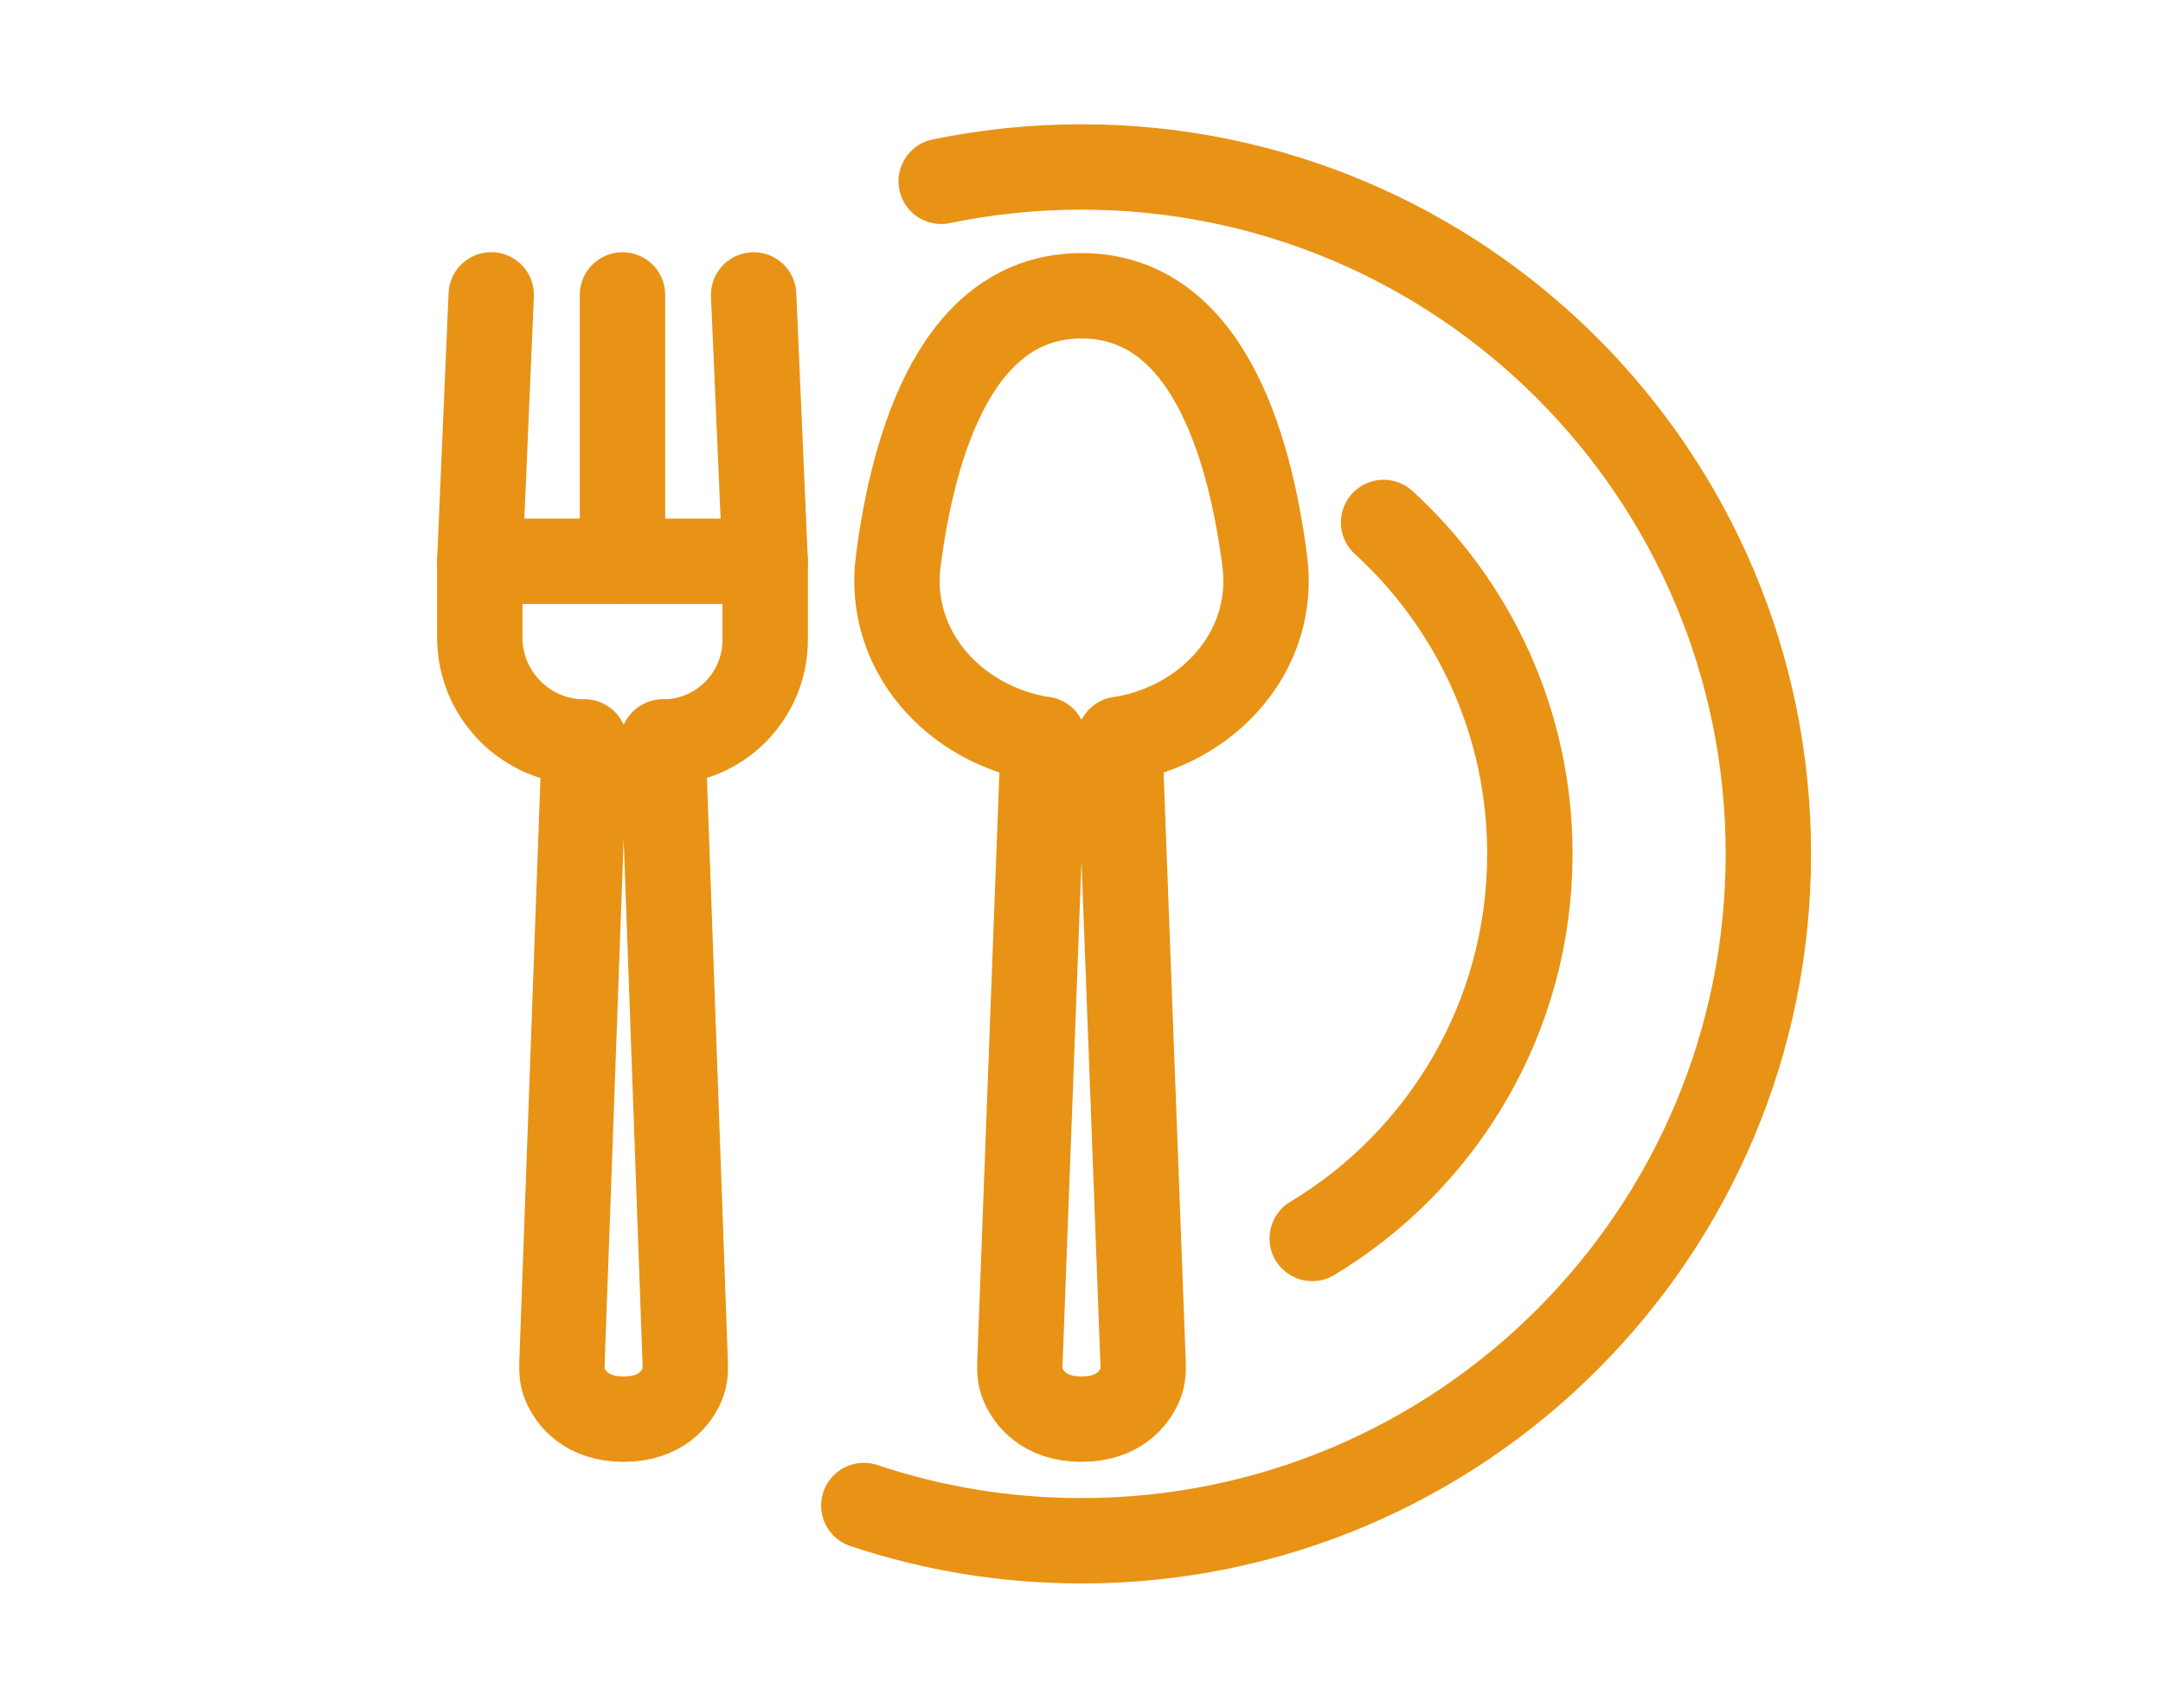 <svg width="38" height="30" viewBox="0 0 38 30" fill="none" xmlns="http://www.w3.org/2000/svg">
<g clip-path="url(#clip0)">
<path d="M10.268 13.036L9.873 23.941C9.869 24.069 9.873 24.2 9.924 24.318C10.026 24.553 10.292 24.93 10.956 24.93C11.619 24.93 11.885 24.553 11.987 24.318C12.038 24.2 12.043 24.069 12.038 23.941L11.646 13.036" stroke="#E89315" stroke-width="1.5" stroke-miterlimit="10" stroke-linecap="round" stroke-linejoin="round"/>
<path d="M10.268 13.036V13.036C9.252 13.036 8.429 12.213 8.429 11.198L8.429 9.861H13.443V11.239C13.443 12.232 12.639 13.036 11.646 13.036V13.036" stroke="#E89315" stroke-width="1.5" stroke-miterlimit="10" stroke-linecap="round" stroke-linejoin="round"/>
<path d="M10.936 5.181V9.861" stroke="#E89315" stroke-width="1.5" stroke-miterlimit="10" stroke-linecap="round" stroke-linejoin="round"/>
<path d="M8.63 5.18L8.429 9.861" stroke="#E89315" stroke-width="1.5" stroke-miterlimit="10" stroke-linecap="round" stroke-linejoin="round"/>
<path d="M13.24 5.181L13.443 9.861" stroke="#E89315" stroke-width="1.5" stroke-miterlimit="10" stroke-linecap="round" stroke-linejoin="round"/>
<path d="M18.33 12.989L17.918 23.939C17.913 24.069 17.918 24.201 17.97 24.319C18.072 24.555 18.338 24.93 19 24.93C19.662 24.93 19.928 24.555 20.031 24.319C20.082 24.201 20.087 24.069 20.082 23.939L19.67 12.989" stroke="#E89315" stroke-width="1.5" stroke-miterlimit="10" stroke-linecap="round" stroke-linejoin="round"/>
<path d="M18.33 12.989V12.989C16.769 12.745 15.579 11.428 15.78 9.862C16.051 7.758 16.826 5.196 19 5.196C21.174 5.196 21.949 7.758 22.22 9.862C22.422 11.428 21.231 12.745 19.67 12.989V12.989" stroke="#E89315" stroke-width="1.5" stroke-miterlimit="10" stroke-linecap="round" stroke-linejoin="round"/>
<path d="M24.307 9.178C25.886 10.619 26.877 12.694 26.877 15C26.877 17.868 25.345 20.378 23.053 21.756" stroke="#E89315" stroke-width="1.5" stroke-miterlimit="10" stroke-linecap="round" stroke-linejoin="round"/>
<path d="M16.535 3.185C17.331 3.02 18.155 2.933 19 2.933C25.665 2.933 31.067 8.336 31.067 15C31.067 21.664 25.665 27.067 19 27.067C17.663 27.067 16.378 26.85 15.176 26.448" stroke="#E89315" stroke-width="1.5" stroke-miterlimit="10" stroke-linecap="round" stroke-linejoin="round"/>
</g>
<defs>
<clipPath id="clip0">
<rect width="30" height="30" fill="white" transform="translate(4)"/>
</clipPath>
</defs>
</svg>
